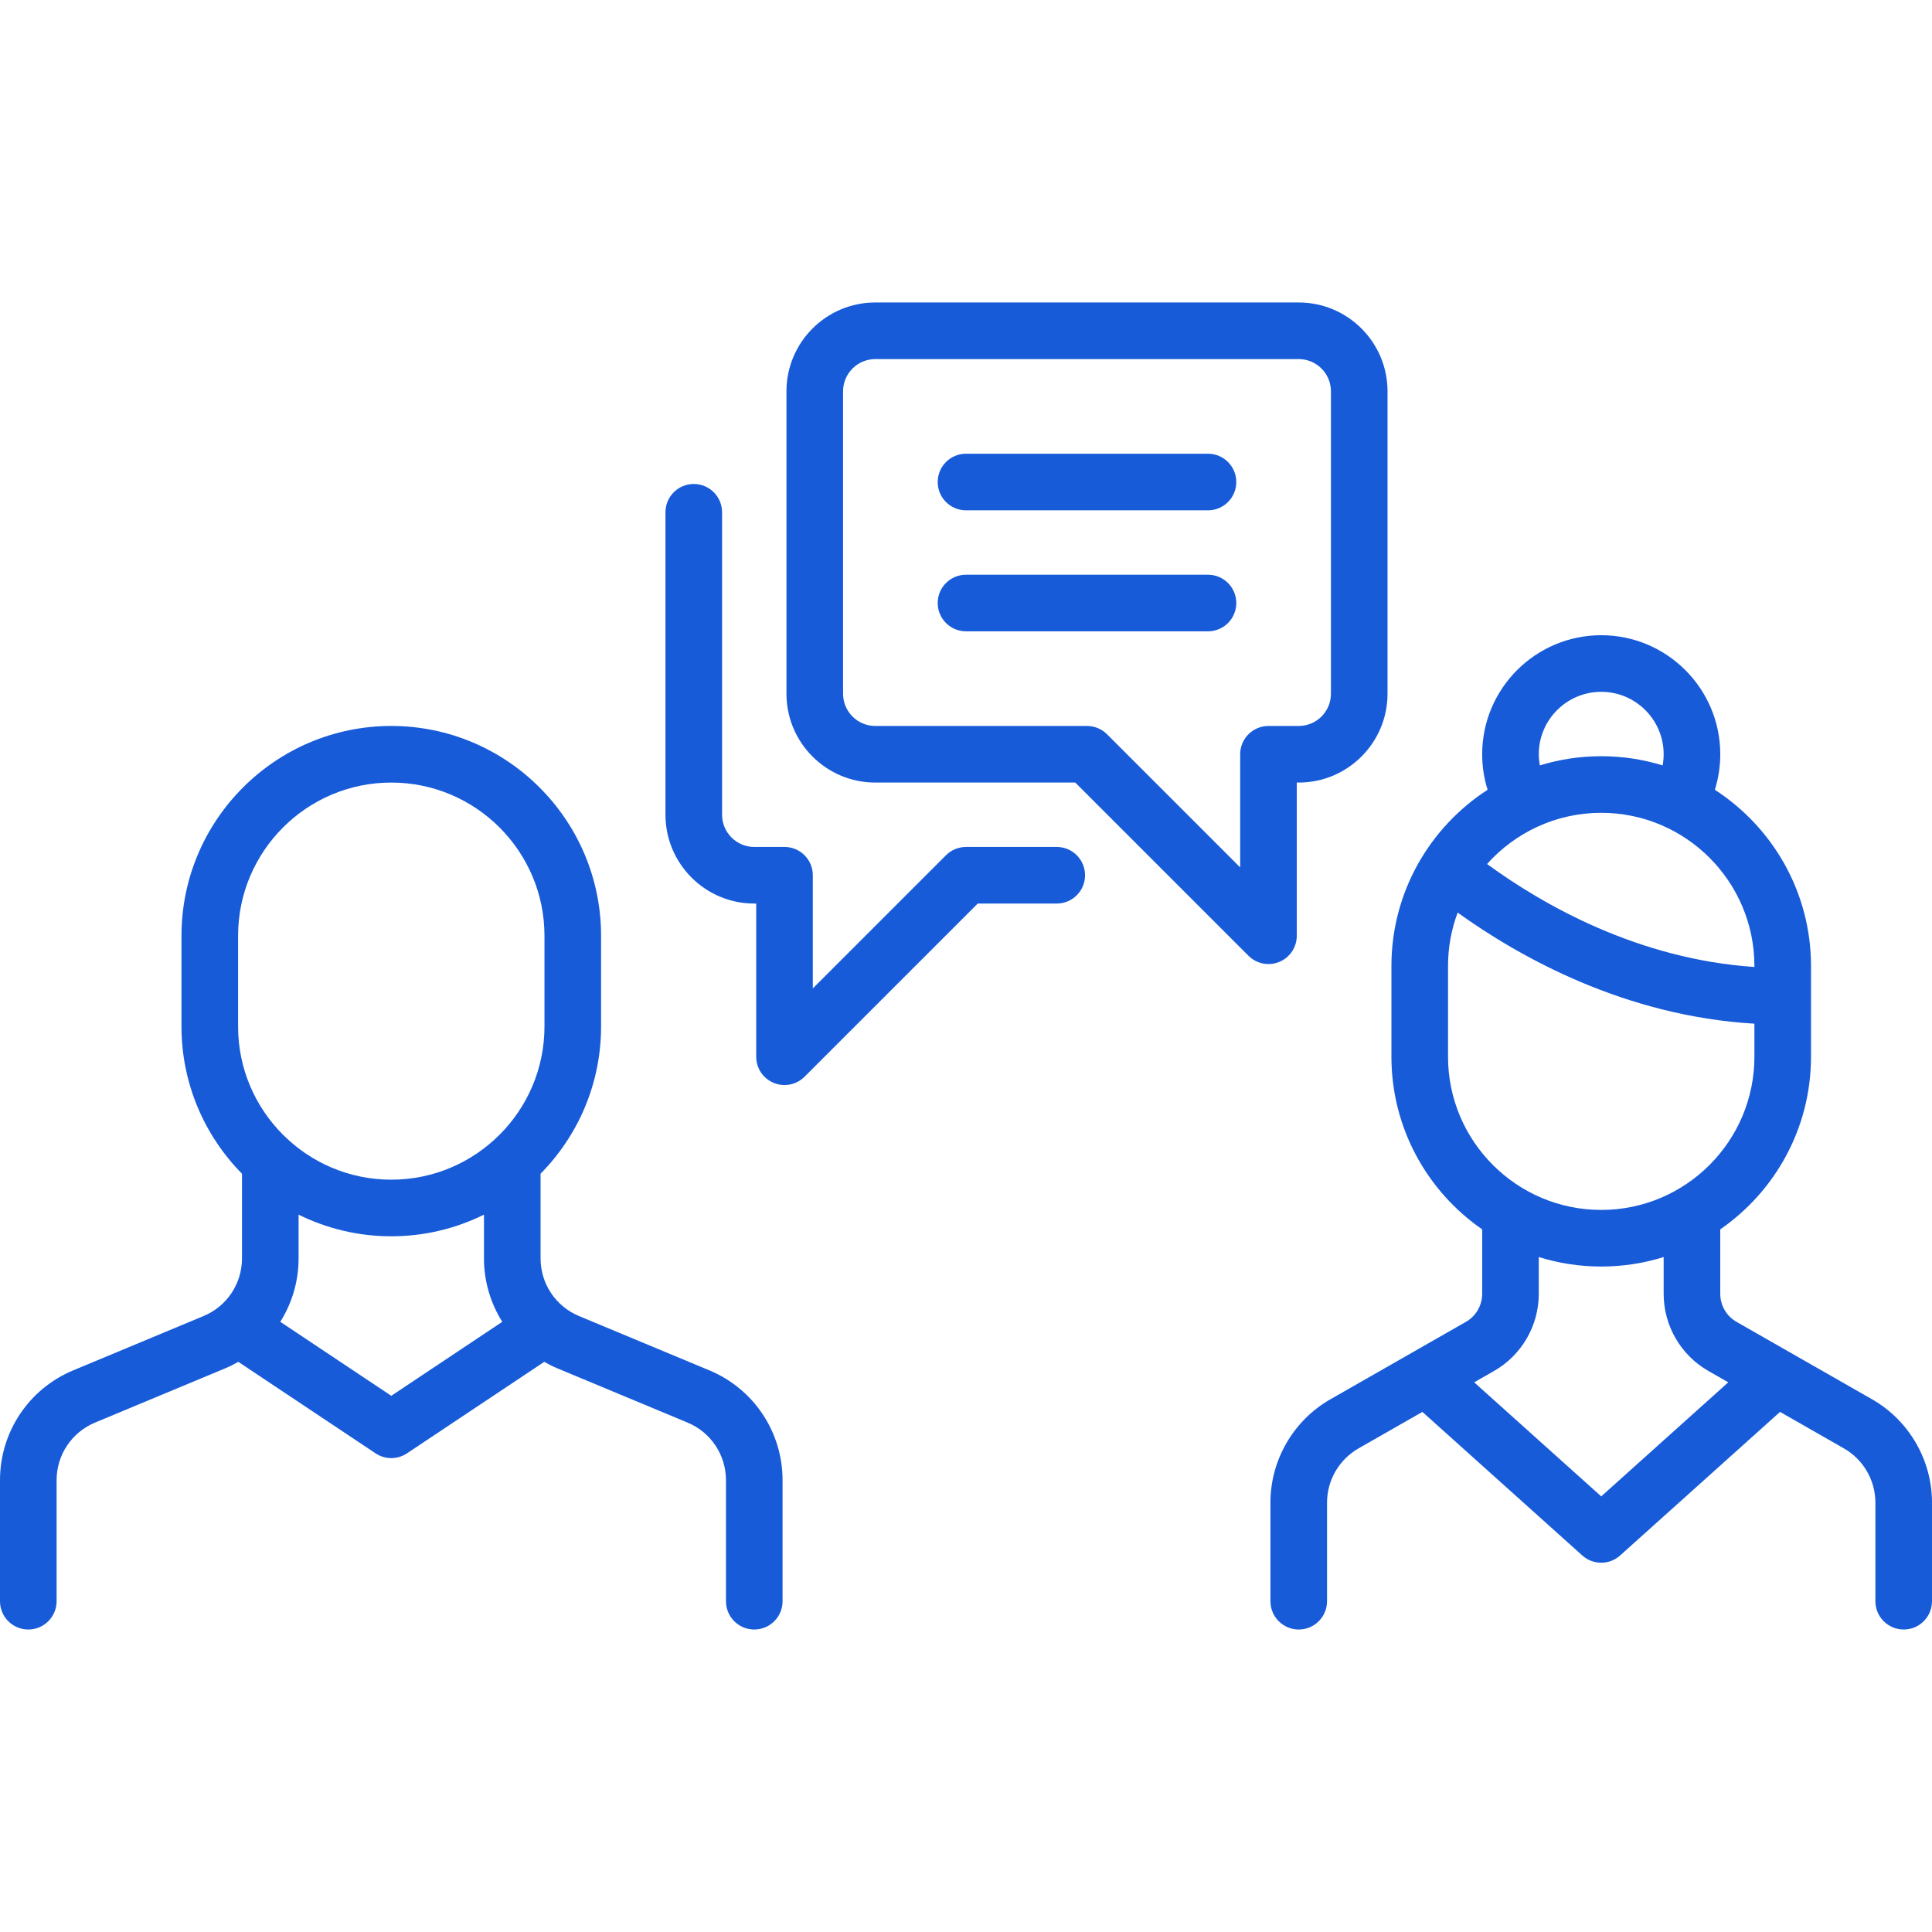 <?xml version="1.0" encoding="iso-8859-1"?>
<!-- Generator: Adobe Illustrator 19.0.0, SVG Export Plug-In . SVG Version: 6.00 Build 0)  -->
<svg fill="#175bd9" version="1.1" id="Capa_1" xmlns="http://www.w3.org/2000/svg" xmlns:xlink="http://www.w3.org/1999/xlink" x="0px" y="0px"
	 viewBox="0 0 512 512" style="enable-background:new 0 0 512 512;" xml:space="preserve" preserveAspectRatio="xMidYMid">
<g>
	<g>
		<path d="M187.973,363.152l-34.531-14.388c-6.187-2.577-10.184-8.573-10.184-15.275v-22.446
			c9.905-10.044,16.032-23.824,16.032-39.011v-24.048c0-30.656-24.941-55.597-55.597-55.597s-55.597,24.941-55.597,55.597v24.048
			c0,15.188,6.127,28.967,16.032,39.011v22.446c0,6.702-3.997,12.698-10.184,15.275l-34.53,14.388
			C7.621,368.066,0,379.497,0,392.274v32.064c0,4.142,3.358,7.5,7.5,7.5s7.5-3.358,7.5-7.5v-32.064
			c0-6.702,3.998-12.698,10.184-15.275l34.531-14.388c1.196-0.499,2.336-1.081,3.443-1.707l36.376,24.25
			c1.26,0.84,2.709,1.26,4.16,1.26c1.45,0,2.901-0.42,4.16-1.26l36.376-24.25c1.106,0.626,2.247,1.208,3.443,1.707l34.531,14.388
			c6.187,2.577,10.184,8.573,10.184,15.275v32.065c0,4.142,3.358,7.5,7.5,7.5c4.142,0,7.5-3.358,7.5-7.5v-32.065
			C207.387,379.497,199.767,368.066,187.973,363.152z M63.097,272.032v-24.048c0-22.385,18.211-40.597,40.597-40.597
			c22.386,0,40.597,18.211,40.597,40.597v24.048c0,22.385-18.212,40.597-40.597,40.597
			C81.309,312.629,63.097,294.418,63.097,272.032z M103.693,369.9L74.28,350.291c3.097-4.923,4.849-10.704,4.849-16.802v-11.598
			c7.413,3.667,15.75,5.738,24.564,5.738c8.815,0,17.152-2.071,24.565-5.738v11.599c0,6.098,1.752,11.879,4.849,16.802
			L103.693,369.9z"/>
	</g>
</g>
<g>
	<g>
		<path d="M496.104,370.822l-35.918-20.524c-2.651-1.516-4.299-4.354-4.299-7.408v-17.098
			c14.515-10.042,24.048-26.797,24.048-45.744V256c0-19.562-10.165-36.784-25.481-46.696c0.95-3.035,1.433-6.19,1.433-9.417
			c0-17.396-14.152-31.548-31.548-31.548s-31.548,14.152-31.548,31.548c0,3.234,0.49,6.383,1.439,9.412
			c-15.32,9.912-25.488,27.136-25.488,46.701v24.048c0,18.947,9.534,35.702,24.049,45.744v17.098c0,3.054-1.647,5.893-4.299,7.408
			l-35.918,20.524c-9.805,5.603-15.896,16.099-15.896,27.392v26.125c0,4.142,3.358,7.5,7.5,7.5c4.142,0,7.5-3.358,7.5-7.5v-26.125
			c0-5.923,3.195-11.429,8.338-14.368l16.934-9.677l42.379,38.048c1.425,1.28,3.218,1.919,5.01,1.919c1.792,0,3.585-0.64,5.01-1.919
			l42.379-38.048l16.934,9.676c5.144,2.939,8.338,8.444,8.338,14.368v26.125c0,4.142,3.358,7.5,7.5,7.5c4.142,0,7.5-3.358,7.5-7.5
			v-26.125C512,386.921,505.909,376.425,496.104,370.822z M424.339,183.339c9.125,0,16.548,7.423,16.548,16.548
			c0,1.001-0.101,1.984-0.274,2.952c-5.15-1.58-10.614-2.436-16.274-2.436c-5.658,0-11.118,0.855-16.266,2.433
			c-0.173-0.966-0.282-1.946-0.282-2.949C407.791,190.762,415.214,183.339,424.339,183.339z M424.34,215.403
			c22.384,0,40.596,18.212,40.596,40.597v0.258c-30.964-2.075-56.139-16.535-70.853-27.288
			C401.523,220.651,412.328,215.403,424.34,215.403z M383.742,280.048V256c0-4.977,0.905-9.746,2.551-14.156
			c16.538,11.89,44.326,27.415,78.643,29.445v8.759c0,22.385-18.211,40.597-40.597,40.597
			C401.953,320.646,383.742,302.434,383.742,280.048z M424.339,396.557l-33.669-30.228l5.264-3.008
			c7.313-4.18,11.857-12.008,11.857-20.432v-9.76c5.229,1.634,10.788,2.516,16.548,2.516s11.319-0.882,16.548-2.516v9.76
			c0,8.424,4.543,16.253,11.857,20.432l5.264,3.008L424.339,396.557z"/>
	</g>
</g>
<g>
	<g>
		<path d="M344.177,80.161H231.952c-12.976,0-23.532,10.557-23.532,23.532v80.161c0,12.976,10.557,23.533,23.532,23.533h53.006
			l45.9,45.9c1.435,1.435,3.353,2.197,5.305,2.197c0.966,0,1.941-0.187,2.869-0.571c2.802-1.161,4.629-3.895,4.629-6.929v-40.597
			h0.516c12.976,0,23.532-10.557,23.532-23.533v-80.161C367.709,90.717,357.152,80.161,344.177,80.161z M352.71,183.854
			c0,4.705-3.828,8.533-8.532,8.533h-8.017c-4.142,0-7.5,3.358-7.5,7.5v29.99l-35.293-35.293c-1.406-1.406-3.314-2.197-5.303-2.197
			h-56.113c-4.705,0-8.532-3.828-8.532-8.533v-80.161c0-4.704,3.828-8.532,8.532-8.532h112.226c4.705,0,8.532,3.828,8.532,8.532
			V183.854z"/>
	</g>
</g>
<g>
	<g>
		<path d="M280.048,224.452H256c-1.989,0-3.897,0.79-5.303,2.197l-35.293,35.293v-29.99c0-4.142-3.358-7.5-7.5-7.5h-8.016
			c-4.705,0-8.532-3.828-8.532-8.532v-80.162c0-4.142-3.358-7.5-7.5-7.5c-4.142,0-7.5,3.358-7.5,7.5v80.162
			c0,12.976,10.557,23.532,23.532,23.532h0.516v40.597c0,3.034,1.827,5.768,4.63,6.929c0.928,0.384,1.902,0.571,2.869,0.571
			c1.952,0,3.87-0.763,5.305-2.197l45.9-45.9h20.942c4.142,0,7.5-3.358,7.5-7.5C287.55,227.81,284.19,224.452,280.048,224.452z"/>
	</g>
</g>
<g>
	<g>
		<path d="M320.129,120.242H256c-4.142,0-7.5,3.357-7.5,7.5c0,4.142,3.358,7.5,7.5,7.5h64.129c4.142,0,7.5-3.358,7.5-7.5
			C327.629,123.6,324.271,120.242,320.129,120.242z"/>
	</g>
</g>
<g>
	<g>
		<path d="M320.129,152.307H256c-4.142,0-7.5,3.357-7.5,7.5c0,4.142,3.358,7.5,7.5,7.5h64.129c4.142,0,7.5-3.358,7.5-7.5
			C327.629,155.664,324.271,152.307,320.129,152.307z"/>
	</g>
</g>
</svg>
